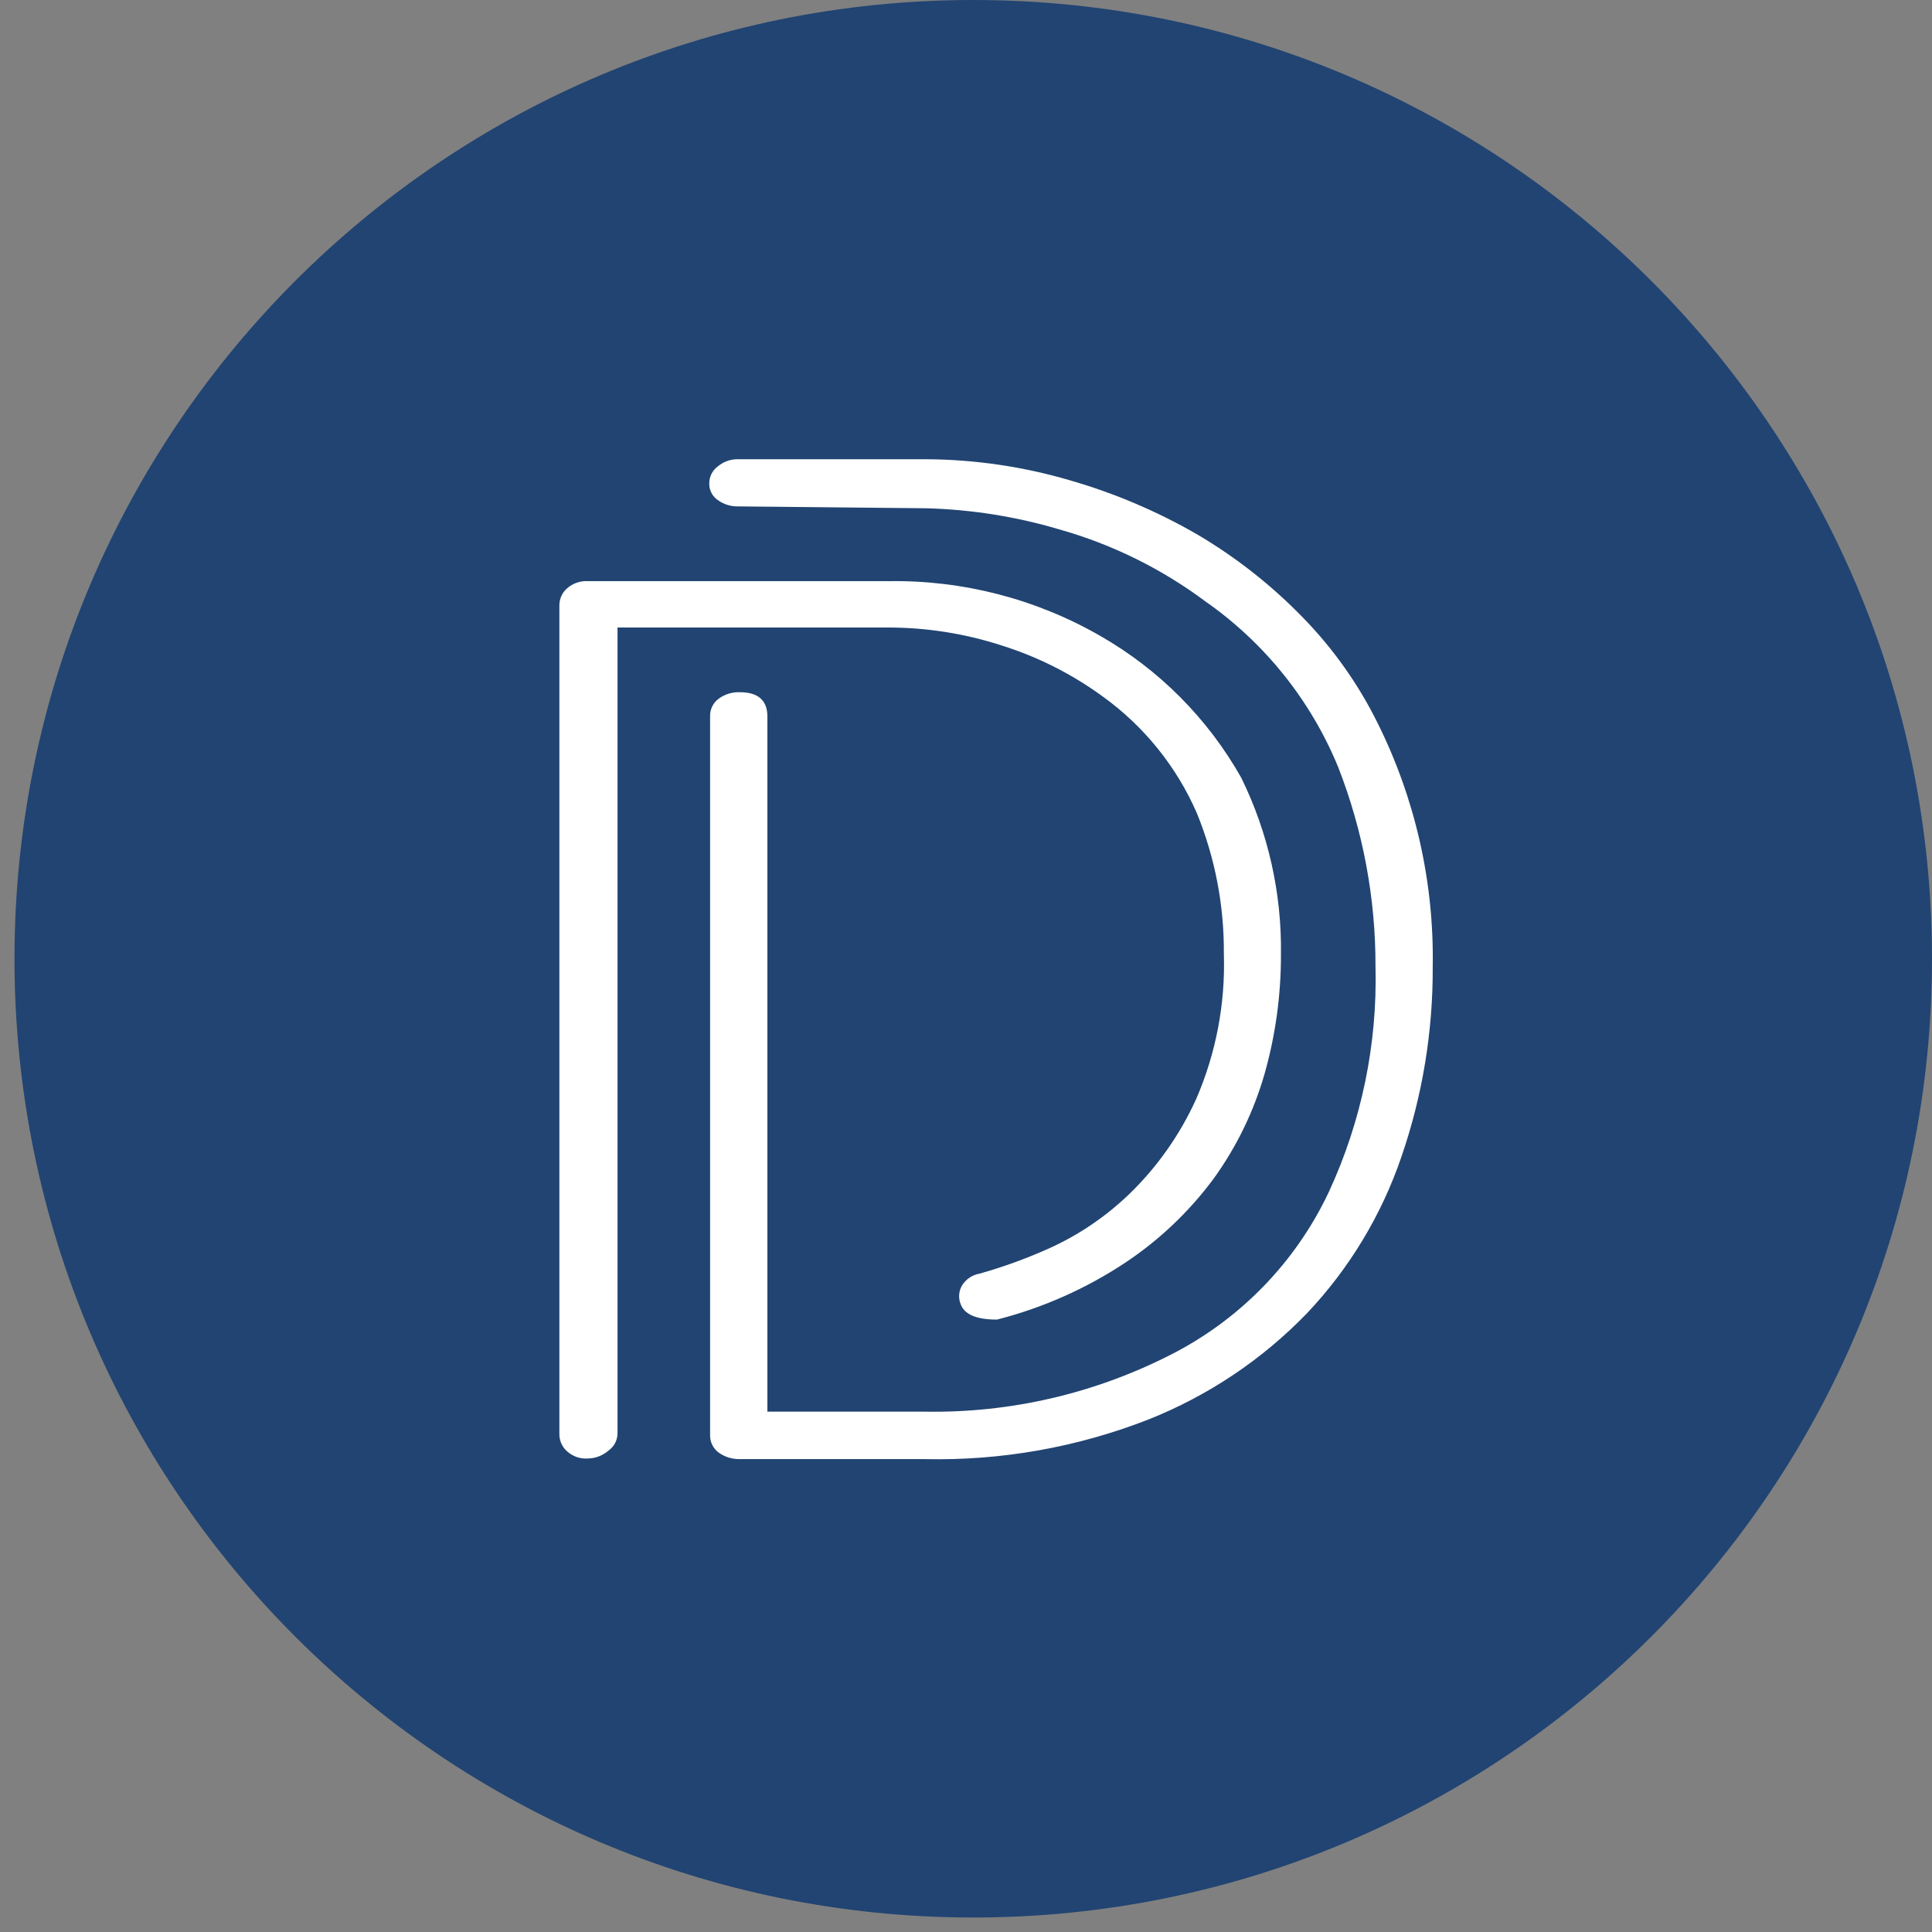 <svg width="64" height="64" viewBox="0 0 64 64" fill="none" xmlns="http://www.w3.org/2000/svg">
<rect x="0" y="0" width="64" height="64" fill="#808080" stroke="none"/>
<path d="M32.24 63.52C49.781 63.52 64 49.3 64 31.76C64 14.219 49.781 0 32.24 0C14.7 0 0.48 14.219 0.48 31.76C0.48 49.3 14.7 63.52 32.24 63.52Z" fill="#214472"/>
<path d="M19.482 48.314C19.227 48.335 18.976 48.248 18.787 48.078C18.622 47.936 18.528 47.726 18.53 47.508V20.058C18.528 19.839 18.622 19.631 18.787 19.488C18.978 19.32 19.229 19.235 19.482 19.252H29.41C31.873 19.209 34.301 19.833 36.439 21.06C38.395 22.177 40.014 23.805 41.119 25.766C42.013 27.587 42.462 29.592 42.433 31.621C42.436 32.957 42.255 34.285 41.891 35.571C41.533 36.818 40.962 37.995 40.201 39.048C39.394 40.136 38.403 41.079 37.275 41.828C35.975 42.69 34.538 43.327 33.028 43.713C32.333 43.713 31.935 43.538 31.817 43.184C31.74 42.98 31.763 42.75 31.879 42.566C32.008 42.368 32.214 42.231 32.449 42.191C33.234 41.97 34 41.691 34.744 41.358C35.731 40.914 36.634 40.301 37.413 39.55C38.341 38.651 39.09 37.584 39.624 36.408C40.284 34.887 40.596 33.24 40.542 31.584C40.553 29.995 40.25 28.419 39.652 26.947C38.978 25.395 37.897 24.056 36.523 23.067C35.504 22.325 34.369 21.753 33.166 21.377C31.952 20.985 30.686 20.787 29.412 20.787H20.456V47.471C20.458 47.696 20.353 47.907 20.172 48.041C19.982 48.209 19.739 48.309 19.482 48.314ZM24.475 16.775C24.226 16.785 23.982 16.712 23.78 16.567C23.598 16.444 23.491 16.238 23.495 16.018C23.493 15.794 23.598 15.582 23.78 15.449C23.975 15.286 24.222 15.202 24.475 15.213H30.671C32.284 15.22 33.886 15.455 35.433 15.908C36.917 16.335 38.345 16.942 39.68 17.716C40.956 18.471 42.125 19.391 43.158 20.455C44.156 21.478 44.99 22.651 45.625 23.932C46.878 26.441 47.508 29.214 47.461 32.018C47.472 34.162 47.122 36.292 46.425 38.317C45.766 40.251 44.7 42.019 43.296 43.503C41.816 45.035 40.027 46.234 38.047 47.021C35.69 47.943 33.172 48.391 30.642 48.335H24.503C24.254 48.339 24.01 48.264 23.808 48.119C23.632 47.99 23.527 47.788 23.523 47.57V23.735C23.514 23.503 23.621 23.282 23.808 23.145C24.008 22.997 24.254 22.922 24.503 22.93C25.116 22.93 25.421 23.202 25.421 23.735V46.763H30.642C33.462 46.812 36.25 46.165 38.764 44.886C41.069 43.72 42.92 41.819 44.021 39.482C45.102 37.144 45.631 34.591 45.565 32.015C45.571 29.761 45.153 27.524 44.334 25.424C43.427 23.209 41.901 21.302 39.941 19.93C38.479 18.838 36.829 18.025 35.073 17.532C33.646 17.109 32.168 16.877 30.68 16.837L24.475 16.775Z" fill="white"/>
</svg>
